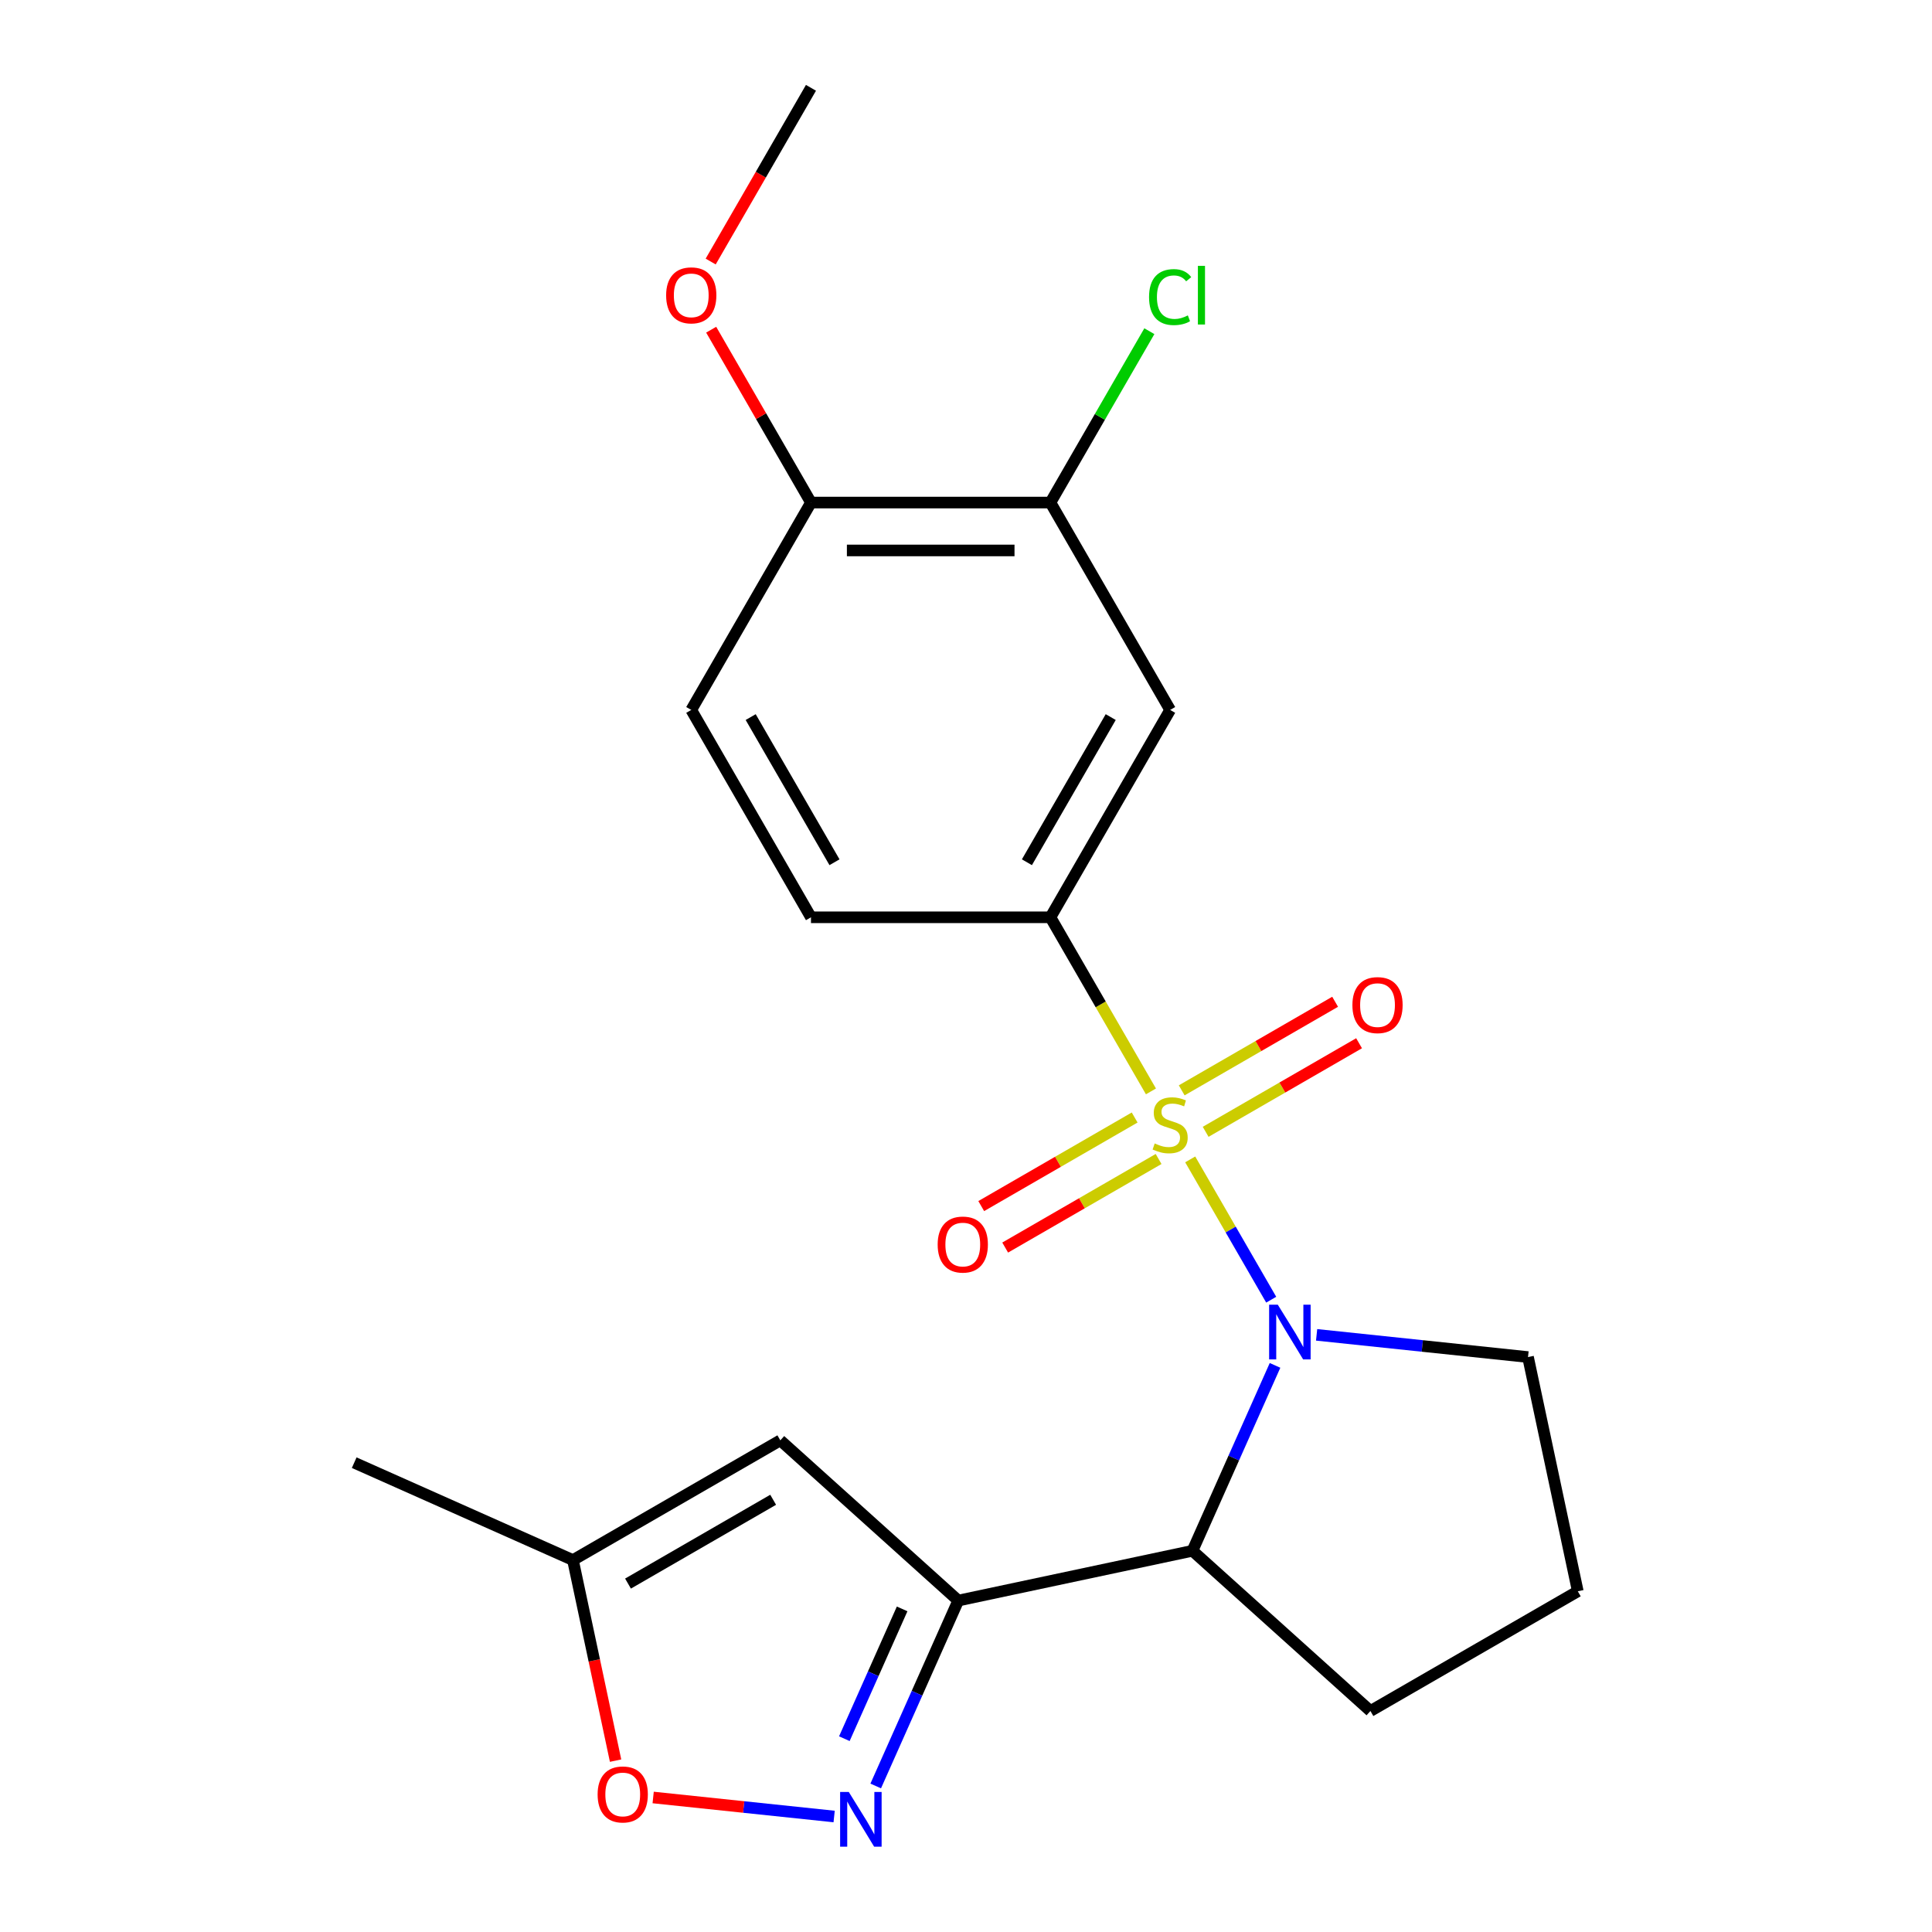 <?xml version='1.0' encoding='iso-8859-1'?>
<svg version='1.1' baseProfile='full'
              xmlns='http://www.w3.org/2000/svg'
                      xmlns:rdkit='http://www.rdkit.org/xml'
                      xmlns:xlink='http://www.w3.org/1999/xlink'
                  xml:space='preserve'
width='1000px' height='1000px' viewBox='0 0 1000 1000'>
<!-- END OF HEADER -->
<rect style='opacity:1.0;fill:#FFFFFF;stroke:none' width='1000' height='1000' x='0' y='0'> </rect>
<path class='bond-0' d='M 616.048,600.104 L 637.011,636.412' style='fill:none;fill-rule:evenodd;stroke:#CCCC00;stroke-width:6px;stroke-linecap:butt;stroke-linejoin:miter;stroke-opacity:1' />
<path class='bond-0' d='M 637.011,636.412 L 657.973,672.72' style='fill:none;fill-rule:evenodd;stroke:#0000FF;stroke-width:6px;stroke-linecap:butt;stroke-linejoin:miter;stroke-opacity:1' />
<path class='bond-4' d='M 595.727,564.907 L 569.713,519.849' style='fill:none;fill-rule:evenodd;stroke:#CCCC00;stroke-width:6px;stroke-linecap:butt;stroke-linejoin:miter;stroke-opacity:1' />
<path class='bond-4' d='M 569.713,519.849 L 543.699,474.791' style='fill:none;fill-rule:evenodd;stroke:#000000;stroke-width:6px;stroke-linecap:butt;stroke-linejoin:miter;stroke-opacity:1' />
<path class='bond-9' d='M 587.293,578.423 L 547.588,601.346' style='fill:none;fill-rule:evenodd;stroke:#CCCC00;stroke-width:6px;stroke-linecap:butt;stroke-linejoin:miter;stroke-opacity:1' />
<path class='bond-9' d='M 547.588,601.346 L 507.884,624.27' style='fill:none;fill-rule:evenodd;stroke:#FF0000;stroke-width:6px;stroke-linecap:butt;stroke-linejoin:miter;stroke-opacity:1' />
<path class='bond-9' d='M 599.687,599.89 L 559.982,622.813' style='fill:none;fill-rule:evenodd;stroke:#CCCC00;stroke-width:6px;stroke-linecap:butt;stroke-linejoin:miter;stroke-opacity:1' />
<path class='bond-9' d='M 559.982,622.813 L 520.278,645.737' style='fill:none;fill-rule:evenodd;stroke:#FF0000;stroke-width:6px;stroke-linecap:butt;stroke-linejoin:miter;stroke-opacity:1' />
<path class='bond-10' d='M 624.044,585.827 L 663.748,562.904' style='fill:none;fill-rule:evenodd;stroke:#CCCC00;stroke-width:6px;stroke-linecap:butt;stroke-linejoin:miter;stroke-opacity:1' />
<path class='bond-10' d='M 663.748,562.904 L 703.452,539.981' style='fill:none;fill-rule:evenodd;stroke:#FF0000;stroke-width:6px;stroke-linecap:butt;stroke-linejoin:miter;stroke-opacity:1' />
<path class='bond-10' d='M 611.65,564.361 L 651.354,541.437' style='fill:none;fill-rule:evenodd;stroke:#CCCC00;stroke-width:6px;stroke-linecap:butt;stroke-linejoin:miter;stroke-opacity:1' />
<path class='bond-10' d='M 651.354,541.437 L 691.058,518.514' style='fill:none;fill-rule:evenodd;stroke:#FF0000;stroke-width:6px;stroke-linecap:butt;stroke-linejoin:miter;stroke-opacity:1' />
<path class='bond-3' d='M 659.954,706.718 L 638.59,754.701' style='fill:none;fill-rule:evenodd;stroke:#0000FF;stroke-width:6px;stroke-linecap:butt;stroke-linejoin:miter;stroke-opacity:1' />
<path class='bond-3' d='M 638.59,754.701 L 617.227,802.683' style='fill:none;fill-rule:evenodd;stroke:#000000;stroke-width:6px;stroke-linecap:butt;stroke-linejoin:miter;stroke-opacity:1' />
<path class='bond-15' d='M 681.476,690.914 L 736.187,696.664' style='fill:none;fill-rule:evenodd;stroke:#0000FF;stroke-width:6px;stroke-linecap:butt;stroke-linejoin:miter;stroke-opacity:1' />
<path class='bond-15' d='M 736.187,696.664 L 790.897,702.415' style='fill:none;fill-rule:evenodd;stroke:#000000;stroke-width:6px;stroke-linecap:butt;stroke-linejoin:miter;stroke-opacity:1' />
<path class='bond-1' d='M 495.997,828.452 L 617.227,802.683' style='fill:none;fill-rule:evenodd;stroke:#000000;stroke-width:6px;stroke-linecap:butt;stroke-linejoin:miter;stroke-opacity:1' />
<path class='bond-2' d='M 495.997,828.452 L 474.633,876.434' style='fill:none;fill-rule:evenodd;stroke:#000000;stroke-width:6px;stroke-linecap:butt;stroke-linejoin:miter;stroke-opacity:1' />
<path class='bond-2' d='M 474.633,876.434 L 453.27,924.417' style='fill:none;fill-rule:evenodd;stroke:#0000FF;stroke-width:6px;stroke-linecap:butt;stroke-linejoin:miter;stroke-opacity:1' />
<path class='bond-2' d='M 466.943,832.764 L 451.989,866.352' style='fill:none;fill-rule:evenodd;stroke:#000000;stroke-width:6px;stroke-linecap:butt;stroke-linejoin:miter;stroke-opacity:1' />
<path class='bond-2' d='M 451.989,866.352 L 437.034,899.94' style='fill:none;fill-rule:evenodd;stroke:#0000FF;stroke-width:6px;stroke-linecap:butt;stroke-linejoin:miter;stroke-opacity:1' />
<path class='bond-5' d='M 495.997,828.452 L 403.892,745.52' style='fill:none;fill-rule:evenodd;stroke:#000000;stroke-width:6px;stroke-linecap:butt;stroke-linejoin:miter;stroke-opacity:1' />
<path class='bond-7' d='M 431.748,940.221 L 384.912,935.298' style='fill:none;fill-rule:evenodd;stroke:#0000FF;stroke-width:6px;stroke-linecap:butt;stroke-linejoin:miter;stroke-opacity:1' />
<path class='bond-7' d='M 384.912,935.298 L 338.077,930.376' style='fill:none;fill-rule:evenodd;stroke:#FF0000;stroke-width:6px;stroke-linecap:butt;stroke-linejoin:miter;stroke-opacity:1' />
<path class='bond-17' d='M 617.227,802.683 L 709.332,885.614' style='fill:none;fill-rule:evenodd;stroke:#000000;stroke-width:6px;stroke-linecap:butt;stroke-linejoin:miter;stroke-opacity:1' />
<path class='bond-6' d='M 543.699,474.791 L 605.668,367.457' style='fill:none;fill-rule:evenodd;stroke:#000000;stroke-width:6px;stroke-linecap:butt;stroke-linejoin:miter;stroke-opacity:1' />
<path class='bond-6' d='M 531.527,446.297 L 574.906,371.163' style='fill:none;fill-rule:evenodd;stroke:#000000;stroke-width:6px;stroke-linecap:butt;stroke-linejoin:miter;stroke-opacity:1' />
<path class='bond-13' d='M 543.699,474.791 L 419.76,474.791' style='fill:none;fill-rule:evenodd;stroke:#000000;stroke-width:6px;stroke-linecap:butt;stroke-linejoin:miter;stroke-opacity:1' />
<path class='bond-8' d='M 403.892,745.52 L 296.558,807.49' style='fill:none;fill-rule:evenodd;stroke:#000000;stroke-width:6px;stroke-linecap:butt;stroke-linejoin:miter;stroke-opacity:1' />
<path class='bond-8' d='M 400.186,776.283 L 325.052,819.661' style='fill:none;fill-rule:evenodd;stroke:#000000;stroke-width:6px;stroke-linecap:butt;stroke-linejoin:miter;stroke-opacity:1' />
<path class='bond-11' d='M 605.668,367.457 L 543.699,260.123' style='fill:none;fill-rule:evenodd;stroke:#000000;stroke-width:6px;stroke-linecap:butt;stroke-linejoin:miter;stroke-opacity:1' />
<path class='bond-24' d='M 318.624,911.302 L 307.591,859.396' style='fill:none;fill-rule:evenodd;stroke:#FF0000;stroke-width:6px;stroke-linecap:butt;stroke-linejoin:miter;stroke-opacity:1' />
<path class='bond-24' d='M 307.591,859.396 L 296.558,807.49' style='fill:none;fill-rule:evenodd;stroke:#000000;stroke-width:6px;stroke-linecap:butt;stroke-linejoin:miter;stroke-opacity:1' />
<path class='bond-20' d='M 296.558,807.49 L 183.334,757.079' style='fill:none;fill-rule:evenodd;stroke:#000000;stroke-width:6px;stroke-linecap:butt;stroke-linejoin:miter;stroke-opacity:1' />
<path class='bond-16' d='M 543.699,260.123 L 569.303,215.775' style='fill:none;fill-rule:evenodd;stroke:#000000;stroke-width:6px;stroke-linecap:butt;stroke-linejoin:miter;stroke-opacity:1' />
<path class='bond-16' d='M 569.303,215.775 L 594.907,171.427' style='fill:none;fill-rule:evenodd;stroke:#00CC00;stroke-width:6px;stroke-linecap:butt;stroke-linejoin:miter;stroke-opacity:1' />
<path class='bond-23' d='M 543.699,260.123 L 419.76,260.123' style='fill:none;fill-rule:evenodd;stroke:#000000;stroke-width:6px;stroke-linecap:butt;stroke-linejoin:miter;stroke-opacity:1' />
<path class='bond-23' d='M 525.108,284.911 L 438.351,284.911' style='fill:none;fill-rule:evenodd;stroke:#000000;stroke-width:6px;stroke-linecap:butt;stroke-linejoin:miter;stroke-opacity:1' />
<path class='bond-12' d='M 419.76,260.123 L 357.791,367.457' style='fill:none;fill-rule:evenodd;stroke:#000000;stroke-width:6px;stroke-linecap:butt;stroke-linejoin:miter;stroke-opacity:1' />
<path class='bond-18' d='M 419.76,260.123 L 393.931,215.385' style='fill:none;fill-rule:evenodd;stroke:#000000;stroke-width:6px;stroke-linecap:butt;stroke-linejoin:miter;stroke-opacity:1' />
<path class='bond-18' d='M 393.931,215.385 L 368.101,170.647' style='fill:none;fill-rule:evenodd;stroke:#FF0000;stroke-width:6px;stroke-linecap:butt;stroke-linejoin:miter;stroke-opacity:1' />
<path class='bond-14' d='M 419.76,474.791 L 357.791,367.457' style='fill:none;fill-rule:evenodd;stroke:#000000;stroke-width:6px;stroke-linecap:butt;stroke-linejoin:miter;stroke-opacity:1' />
<path class='bond-14' d='M 431.931,446.297 L 388.553,371.163' style='fill:none;fill-rule:evenodd;stroke:#000000;stroke-width:6px;stroke-linecap:butt;stroke-linejoin:miter;stroke-opacity:1' />
<path class='bond-19' d='M 790.897,702.415 L 816.666,823.645' style='fill:none;fill-rule:evenodd;stroke:#000000;stroke-width:6px;stroke-linecap:butt;stroke-linejoin:miter;stroke-opacity:1' />
<path class='bond-22' d='M 709.332,885.614 L 816.666,823.645' style='fill:none;fill-rule:evenodd;stroke:#000000;stroke-width:6px;stroke-linecap:butt;stroke-linejoin:miter;stroke-opacity:1' />
<path class='bond-21' d='M 367.847,135.37 L 393.804,90.412' style='fill:none;fill-rule:evenodd;stroke:#FF0000;stroke-width:6px;stroke-linecap:butt;stroke-linejoin:miter;stroke-opacity:1' />
<path class='bond-21' d='M 393.804,90.412 L 419.76,45.455' style='fill:none;fill-rule:evenodd;stroke:#000000;stroke-width:6px;stroke-linecap:butt;stroke-linejoin:miter;stroke-opacity:1' />
<path  class='atom-0' d='M 597.668 591.845
Q 597.988 591.965, 599.308 592.525
Q 600.628 593.085, 602.068 593.445
Q 603.548 593.765, 604.988 593.765
Q 607.668 593.765, 609.228 592.485
Q 610.788 591.165, 610.788 588.885
Q 610.788 587.325, 609.988 586.365
Q 609.228 585.405, 608.028 584.885
Q 606.828 584.365, 604.828 583.765
Q 602.308 583.005, 600.788 582.285
Q 599.308 581.565, 598.228 580.045
Q 597.188 578.525, 597.188 575.965
Q 597.188 572.405, 599.588 570.205
Q 602.028 568.005, 606.828 568.005
Q 610.108 568.005, 613.828 569.565
L 612.908 572.645
Q 609.508 571.245, 606.948 571.245
Q 604.188 571.245, 602.668 572.405
Q 601.148 573.525, 601.188 575.485
Q 601.188 577.005, 601.948 577.925
Q 602.748 578.845, 603.868 579.365
Q 605.028 579.885, 606.948 580.485
Q 609.508 581.285, 611.028 582.085
Q 612.548 582.885, 613.628 584.525
Q 614.748 586.125, 614.748 588.885
Q 614.748 592.805, 612.108 594.925
Q 609.508 597.005, 605.148 597.005
Q 602.628 597.005, 600.708 596.445
Q 598.828 595.925, 596.588 595.005
L 597.668 591.845
' fill='#CCCC00'/>
<path  class='atom-1' d='M 661.378 675.299
L 670.658 690.299
Q 671.578 691.779, 673.058 694.459
Q 674.538 697.139, 674.618 697.299
L 674.618 675.299
L 678.378 675.299
L 678.378 703.619
L 674.498 703.619
L 664.538 687.219
Q 663.378 685.299, 662.138 683.099
Q 660.938 680.899, 660.578 680.219
L 660.578 703.619
L 656.898 703.619
L 656.898 675.299
L 661.378 675.299
' fill='#0000FF'/>
<path  class='atom-3' d='M 439.326 927.515
L 448.606 942.515
Q 449.526 943.995, 451.006 946.675
Q 452.486 949.355, 452.566 949.515
L 452.566 927.515
L 456.326 927.515
L 456.326 955.835
L 452.446 955.835
L 442.486 939.435
Q 441.326 937.515, 440.086 935.315
Q 438.886 933.115, 438.526 932.435
L 438.526 955.835
L 434.846 955.835
L 434.846 927.515
L 439.326 927.515
' fill='#0000FF'/>
<path  class='atom-8' d='M 309.326 928.8
Q 309.326 922, 312.686 918.2
Q 316.046 914.4, 322.326 914.4
Q 328.606 914.4, 331.966 918.2
Q 335.326 922, 335.326 928.8
Q 335.326 935.68, 331.926 939.6
Q 328.526 943.48, 322.326 943.48
Q 316.086 943.48, 312.686 939.6
Q 309.326 935.72, 309.326 928.8
M 322.326 940.28
Q 326.646 940.28, 328.966 937.4
Q 331.326 934.48, 331.326 928.8
Q 331.326 923.24, 328.966 920.44
Q 326.646 917.6, 322.326 917.6
Q 318.006 917.6, 315.646 920.4
Q 313.326 923.2, 313.326 928.8
Q 313.326 934.52, 315.646 937.4
Q 318.006 940.28, 322.326 940.28
' fill='#FF0000'/>
<path  class='atom-10' d='M 485.334 644.175
Q 485.334 637.375, 488.694 633.575
Q 492.054 629.775, 498.334 629.775
Q 504.614 629.775, 507.974 633.575
Q 511.334 637.375, 511.334 644.175
Q 511.334 651.055, 507.934 654.975
Q 504.534 658.855, 498.334 658.855
Q 492.094 658.855, 488.694 654.975
Q 485.334 651.095, 485.334 644.175
M 498.334 655.655
Q 502.654 655.655, 504.974 652.775
Q 507.334 649.855, 507.334 644.175
Q 507.334 638.615, 504.974 635.815
Q 502.654 632.975, 498.334 632.975
Q 494.014 632.975, 491.654 635.775
Q 489.334 638.575, 489.334 644.175
Q 489.334 649.895, 491.654 652.775
Q 494.014 655.655, 498.334 655.655
' fill='#FF0000'/>
<path  class='atom-11' d='M 700.002 520.236
Q 700.002 513.436, 703.362 509.636
Q 706.722 505.836, 713.002 505.836
Q 719.282 505.836, 722.642 509.636
Q 726.002 513.436, 726.002 520.236
Q 726.002 527.116, 722.602 531.036
Q 719.202 534.916, 713.002 534.916
Q 706.762 534.916, 703.362 531.036
Q 700.002 527.156, 700.002 520.236
M 713.002 531.716
Q 717.322 531.716, 719.642 528.836
Q 722.002 525.916, 722.002 520.236
Q 722.002 514.676, 719.642 511.876
Q 717.322 509.036, 713.002 509.036
Q 708.682 509.036, 706.322 511.836
Q 704.002 514.636, 704.002 520.236
Q 704.002 525.956, 706.322 528.836
Q 708.682 531.716, 713.002 531.716
' fill='#FF0000'/>
<path  class='atom-17' d='M 594.748 153.769
Q 594.748 146.729, 598.028 143.049
Q 601.348 139.329, 607.628 139.329
Q 613.468 139.329, 616.588 143.449
L 613.948 145.609
Q 611.668 142.609, 607.628 142.609
Q 603.348 142.609, 601.068 145.489
Q 598.828 148.329, 598.828 153.769
Q 598.828 159.369, 601.148 162.249
Q 603.508 165.129, 608.068 165.129
Q 611.188 165.129, 614.828 163.249
L 615.948 166.249
Q 614.468 167.209, 612.228 167.769
Q 609.988 168.329, 607.508 168.329
Q 601.348 168.329, 598.028 164.569
Q 594.748 160.809, 594.748 153.769
' fill='#00CC00'/>
<path  class='atom-17' d='M 620.028 137.609
L 623.708 137.609
L 623.708 167.969
L 620.028 167.969
L 620.028 137.609
' fill='#00CC00'/>
<path  class='atom-19' d='M 344.791 152.869
Q 344.791 146.069, 348.151 142.269
Q 351.511 138.469, 357.791 138.469
Q 364.071 138.469, 367.431 142.269
Q 370.791 146.069, 370.791 152.869
Q 370.791 159.749, 367.391 163.669
Q 363.991 167.549, 357.791 167.549
Q 351.551 167.549, 348.151 163.669
Q 344.791 159.789, 344.791 152.869
M 357.791 164.349
Q 362.111 164.349, 364.431 161.469
Q 366.791 158.549, 366.791 152.869
Q 366.791 147.309, 364.431 144.509
Q 362.111 141.669, 357.791 141.669
Q 353.471 141.669, 351.111 144.469
Q 348.791 147.269, 348.791 152.869
Q 348.791 158.589, 351.111 161.469
Q 353.471 164.349, 357.791 164.349
' fill='#FF0000'/>
</svg>
